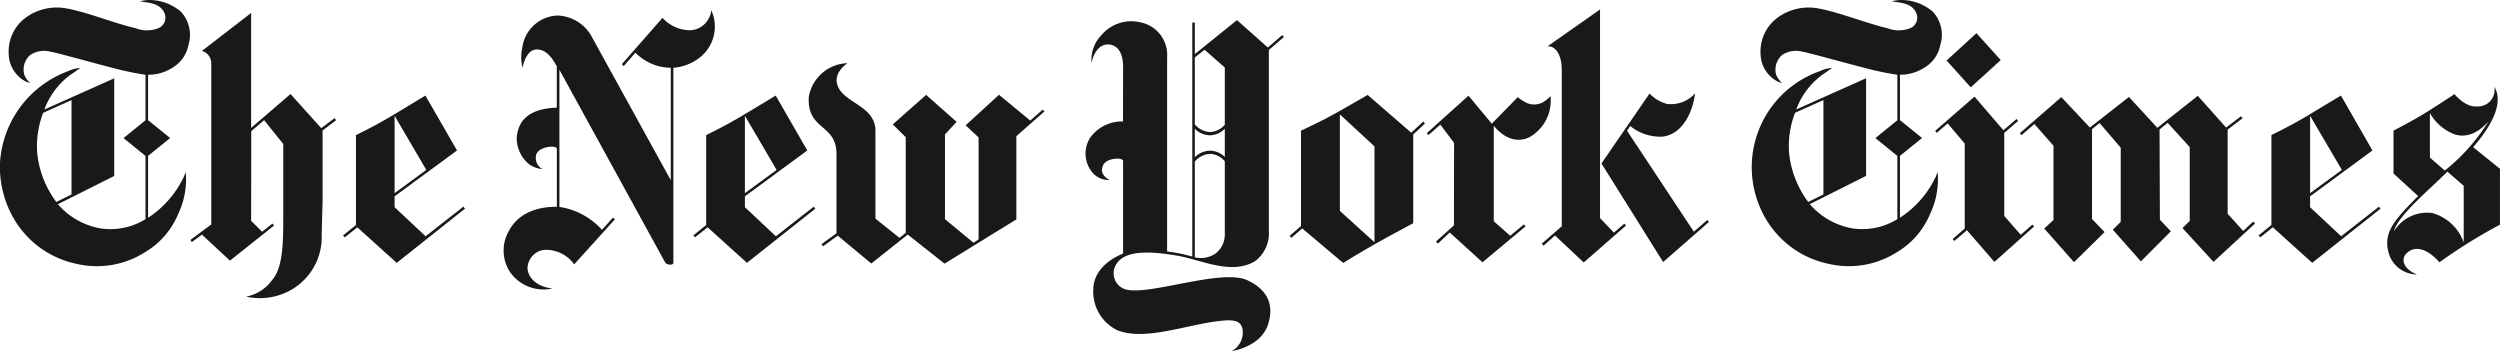 <svg xmlns="http://www.w3.org/2000/svg" id="Group_23482" data-name="Group 23482" width="227.863" height="32" viewBox="0 0 227.863 32"><path id="Path_6909" data-name="Path 6909" d="M12.556,26.779v-8.6L9.972,19.338a8.487,8.487,0,0,0-.546,3.615,8.9,8.9,0,0,0,1.747,4.511l1.382-.684m7.568-17.7a4.488,4.488,0,0,1,2.394,1.03,3.1,3.1,0,0,1,.7,3.029,3.081,3.081,0,0,1-1.508,2.116,4.005,4.005,0,0,1-2.176.612v4.14l2.015,1.629-2.015,1.628v5.64a9.122,9.122,0,0,0,3.269-3.75s.054-.138.171-.4a7.484,7.484,0,0,1-.736,3.9,7.273,7.273,0,0,1-3.02,3.412,8.155,8.155,0,0,1-6.109,1.057,8.666,8.666,0,0,1-5.691-3.939,9.417,9.417,0,0,1-1.38-5.3,9.517,9.517,0,0,1,6.2-8.339,3.271,3.271,0,0,1,1.125-.3c-.26.177-.562.409-.933.652a6.869,6.869,0,0,0-2.347,3.14l6.366-2.843v8.9l-5.135,2.576A6.69,6.69,0,0,0,15.2,29.872a6.086,6.086,0,0,0,4.1-.841V23.268l-2-1.628L19.3,20.017V15.871a27.82,27.82,0,0,1-3.2-.684c-1.14-.28-4.947-1.351-5.547-1.439a2.25,2.25,0,0,0-1.781.337,1.777,1.777,0,0,0-.53,1.75,1.954,1.954,0,0,0,.543.778,1.643,1.643,0,0,1-.619-.258,2.882,2.882,0,0,1-1.331-2.311,3.84,3.84,0,0,1,1.6-3.42,4.808,4.808,0,0,1,3.367-.847c1.873.264,4.394,1.325,6.638,1.864a2.8,2.8,0,0,0,2.156-.074,1.058,1.058,0,0,0,.375-1.439c-.478-.828-1.392-.805-2.17-.951A3.282,3.282,0,0,1,20.123,9.084Z" transform="translate(-6.038 -9.055)" fill="#1a1818"></path><path id="Path_6910" data-name="Path 6910" d="M33.972,21.5l-2.891,2.119V16.567L33.972,21.5m-.081-6.775s-1.952,1.182-3.263,1.966-3.069,1.637-3.069,1.637v8.2l-1.174.944.154.18,1.145-.919,3.589,3.24L37.5,25.029l-.149-.181-3.444,2.7L31.081,24.9v-.991l5.688-4.182Z" transform="translate(4.884 -6.014)" fill="#1a1818"></path><path id="Path_6911" data-name="Path 6911" d="M22.41,35.68a5.76,5.76,0,0,0,4-.559,5.525,5.525,0,0,0,2.883-5.112l.083-2.972v-6.5l1.233-.942-.144-.18-1.211.911-2.8-3.112L22.865,20.3V9.822l-4.486,3.464a1.168,1.168,0,0,1,.853,1.137V29.1l-1.9,1.411.129.2.919-.684L20.936,32.4l4.019-3.2-.146-.18-.944.747-1-.994.011-8.176,1.17-1,1.747,2.17s0,5.291,0,7.051c-.015,1.872-.02,4.211-1.005,5.336A3.8,3.8,0,0,1,22.41,35.68" transform="translate(0.025 -8.644)" fill="#1a1818"></path><path id="Path_6912" data-name="Path 6912" d="M40.346,35.026c-1.608-.186-2.282-1.159-2.264-1.927a1.757,1.757,0,0,1,1.435-1.588,3.158,3.158,0,0,1,2.817,1.314l3.712-4.1-.177-.161-1,1.117a6.494,6.494,0,0,0-3.879-2.09v-12.5l9.638,17.56s.094.2.49.2c.338,0,.257-.277.257-.277l0-17.668a4.414,4.414,0,0,0,2.562-1.062,3.582,3.582,0,0,0,.891-4.188,2.016,2.016,0,0,1-1.978,1.832,3.424,3.424,0,0,1-2.464-1.13l-3.71,4.226.177.163,1.065-1.216a4.561,4.561,0,0,0,3.223,1.374l0,10.248L43.99,12.175a3.686,3.686,0,0,0-3.177-2.029,3.351,3.351,0,0,0-3.2,2.9,4.037,4.037,0,0,0,.018,1.873s.261-1.694,1.311-1.681c.942.015,1.434.884,1.809,1.534v3.765c-.968.063-3.5.177-3.655,2.809a3.083,3.083,0,0,0,1.128,2.35,2.4,2.4,0,0,0,1.222.444,1.156,1.156,0,0,1-.576-1.3c.22-.772,1.827-.9,1.886-.573v5.31c-.773-.012-3.252.072-4.368,2.195a3.579,3.579,0,0,0,.085,3.732,3.733,3.733,0,0,0,3.873,1.525" transform="translate(9.998 -8.73)" fill="#1a1818"></path><path id="Path_6913" data-name="Path 6913" d="M54.748,21.5l-2.892,2.119V16.567L54.748,21.5m-.085-6.775S52.713,15.9,51.4,16.687s-3.071,1.637-3.071,1.637v8.2l-1.173.944.155.18,1.145-.919,3.587,3.24,6.234-4.938-.148-.181-3.446,2.7L51.856,24.9v-.991l5.686-4.182Z" transform="translate(16.038 -6.014)" fill="#1a1818"></path><path id="Path_6914" data-name="Path 6914" d="M59.7,31.058l-3.057-2.54-1.342.976-.135-.2,1.365-.993V21.2c.066-2.925-2.679-2.2-2.528-5.3a3.69,3.69,0,0,1,3.535-3.1s-1.253.784-.947,1.909c.467,1.732,3.432,1.89,3.489,4.2v8.058l2.187,1.752.575-.45V19.546l-1.179-1.166,3.04-2.69,2.776,2.457-1.06,1.147v7.727l2.6,2.145.464-.3v-9.3L68.3,18.465l3.045-2.785,2.848,2.353,1.137-1.005.152.177-2.557,2.248v7.584l-6.549,4.034-3.35-2.65L59.7,31.058" transform="translate(19.711 -7.042)" fill="#1a1818"></path><path id="Path_6915" data-name="Path 6915" d="M147.575,21.5l-2.894,2.119V16.567l2.894,4.929m-.085-6.775s-1.95,1.182-3.26,1.966-3.074,1.637-3.074,1.637v8.2l-1.171.944.157.18,1.14-.919,3.59,3.24,6.232-4.938-.148-.181-3.443,2.7-2.834-2.65v-.991l5.685-4.182Z" transform="translate(65.873 -6.014)" fill="#1a1818"></path><path id="Path_6916" data-name="Path 6916" d="M125.826,18.145l.153.177,1.174-1.012,1.741,1.975v6.772l-.846.774,2.717,3.068,2.789-2.743-1.147-1.186v-8.2l.693-.552,1.924,2.251v6.754l-.72.72,2.557,2.882,2.732-2.741-1-1.054-.03-8.228.742-.6,2.008,2.212v6.724l-.66.654,2.825,3.08,3.791-3.5L147.1,26.2l-.918.855-1.414-1.573V17.815l1.363-1.036-.141-.186-1.363,1.036-2.581-2.891-3.686,2.915-2.587-2.813-3.56,2.788-2.605-2.773-3.782,3.29" transform="translate(58.271 -6.004)" fill="#1a1818"></path><path id="Path_6917" data-name="Path 6917" d="M120.8,17.911l.153.177.991-.862,1.555,1.84v7.744l-1.1.957.156.177,1.147-.979,2.5,2.885,3.614-3.224-.15-.177-1.063.933-1.5-1.723V18.088L128.372,17l-.15-.174-1.2,1.026-2.633-3.065L120.8,17.911" transform="translate(55.576 -5.98)" fill="#1a1818"></path><path id="Path_6918" data-name="Path 6918" d="M121.482,13.516l2.723-2.494,2.212,2.455-2.732,2.485-2.2-2.446" transform="translate(55.939 -8)" fill="#1a1818"></path><path id="Path_6919" data-name="Path 6919" d="M116.457,26.779v-8.6l-2.588,1.156a8.473,8.473,0,0,0-.546,3.615,8.955,8.955,0,0,0,1.746,4.511l1.388-.684m7.564-17.7a4.493,4.493,0,0,1,2.394,1.03,3.1,3.1,0,0,1,.7,3.029,3.074,3.074,0,0,1-1.506,2.116,4.008,4.008,0,0,1-2.176.612v4.14l2.013,1.629-2.013,1.628v5.64a9.122,9.122,0,0,0,3.269-3.75s.054-.138.171-.4a7.5,7.5,0,0,1-.736,3.9,7.278,7.278,0,0,1-3.018,3.412,8.141,8.141,0,0,1-6.109,1.057,8.669,8.669,0,0,1-5.694-3.939,9.277,9.277,0,0,1,4.821-13.643,3.262,3.262,0,0,1,1.122-.3c-.261.177-.561.409-.93.652a6.851,6.851,0,0,0-2.348,3.14l6.364-2.843v8.9l-5.133,2.576a6.689,6.689,0,0,0,3.884,2.207,6.081,6.081,0,0,0,4.1-.841V23.268l-2-1.628,2-1.623V15.871A27.621,27.621,0,0,1,120,15.187c-1.14-.28-4.952-1.351-5.547-1.439a2.253,2.253,0,0,0-1.783.337,1.792,1.792,0,0,0-.535,1.75,2.008,2.008,0,0,0,.547.778,1.633,1.633,0,0,1-.619-.258,2.879,2.879,0,0,1-1.332-2.311,3.847,3.847,0,0,1,1.6-3.42,4.816,4.816,0,0,1,3.367-.847c1.873.267,4.4,1.325,6.641,1.864a2.8,2.8,0,0,0,2.155-.074,1.054,1.054,0,0,0,.372-1.439c-.473-.828-1.392-.805-2.167-.951A3.279,3.279,0,0,1,124.021,9.084Z" transform="translate(49.739 -9.055)" fill="#1a1818"></path><path id="Path_6920" data-name="Path 6920" d="M151.506,16.595v4.07l1.357,1.18a17.528,17.528,0,0,0,4.014-4.538s-1.325,1.8-3.1,1.245a4.291,4.291,0,0,1-2.27-1.956m-3.283,10.793a3.543,3.543,0,0,1,3.5-1.671,4.236,4.236,0,0,1,2.863,2.682V23.234L153.1,21.943C151.477,23.58,148.583,25.945,148.223,27.388Zm2.11,3.924a2.689,2.689,0,0,1-2.639-2.173c-.42-1.814.838-3.04,2.737-4.973l-2.242-2.05V18.2s1.648-.828,2.942-1.634,2.614-1.686,2.614-1.686S154.712,16.1,155.8,16a1.515,1.515,0,0,0,1.574-1.809c.294.515,1.074,2.064-1.927,5.522l2.444,1.973v5.09a48.805,48.805,0,0,0-5.52,3.433s-1.5-1.872-2.8-.981C148.7,29.829,149.1,30.855,150.333,31.312Z" transform="translate(69.968 -6.3)" fill="#1a1818"></path><path id="Path_6921" data-name="Path 6921" d="M87.1,25.26l3.154,2.854V19.379L87.1,16.459v8.8m6.5-7.13,1.1-1.014.157.177-1.07.993v8.093s-2.036,1.077-3.456,1.88S87.4,30,87.4,30l-3.733-3.146-.988.856-.158-.174,1.036-.9v-8.7h.015s1.76-.8,3.246-1.634c1.328-.753,2.814-1.614,2.814-1.614Z" transform="translate(35.023 -6.035)" fill="#1a1818"></path><path id="Path_6922" data-name="Path 6922" d="M96.581,17.282l2.37-2.422a3.344,3.344,0,0,0,.63.435,1.7,1.7,0,0,0,1.549.092,2.788,2.788,0,0,0,.8-.618,3.818,3.818,0,0,1-1.95,3.761c-.463.223-1.81.652-3.221-1.065v8.708l1.5,1.323,1.251-1.036.144.183L95.73,29.915,92.747,27.2l-1.077,1.011-.175-.189,1.635-1.474.014-7.517-1.254-1.663-1.079.951-.155-.174,3.8-3.416,2.125,2.55" transform="translate(39.389 -6.008)" fill="#1a1818"></path><path id="Path_6923" data-name="Path 6923" d="M101.014,20.982l4.385-6.375a3.385,3.385,0,0,0,1.588.948,2.943,2.943,0,0,0,2.563-.964c-.227,1.7-1.093,3.644-2.879,3.937a4.314,4.314,0,0,1-3.037-.961l-.286.436,6.088,9.2,1.219-1.068.157.177-4.176,3.653-5.622-8.981" transform="translate(44.951 -6.083)" fill="#1a1818"></path><path id="Path_6924" data-name="Path 6924" d="M99.3,15.137c0-1.374-.564-2.221-1.3-2.161l4.786-3.36V28.63h0l1.26,1.329.957-.825.151.175-3.854,3.367L98.684,30.22l-1.045.922-.168-.18L99.3,29.378V15.137" transform="translate(43.049 -8.754)" fill="#1a1818"></path><path id="Path_6925" data-name="Path 6925" d="M83.113,20.147a1.949,1.949,0,0,1-1.357.6,2.016,2.016,0,0,1-1.377-.6v2.6a2.018,2.018,0,0,1,1.377-.6,1.986,1.986,0,0,1,1.357.57V20.147m0-5.58-1.844-1.618-.89.7v6.106a1.943,1.943,0,0,0,1.38.693,1.869,1.869,0,0,0,1.354-.667Zm-2.734,17.3a2.38,2.38,0,0,0,1.927-.373,2.212,2.212,0,0,0,.807-1.789V23.112a1.864,1.864,0,0,0-1.354-.675,1.939,1.939,0,0,0-1.38.7ZM73.841,14.486c0-1.282-.521-2-1.365-2.021-1.217-.023-1.508,1.687-1.508,1.687a3.215,3.215,0,0,1,.887-2.522,3.566,3.566,0,0,1,3.6-1.173,3.027,3.027,0,0,1,2.4,3.191V31.337s.709.083,1.194.192c.564.114,1.1.267,1.1.267V10.467h.232v2.879l3.842-3.1,2.814,2.5,1.311-1.137.151.18-1.372,1.179V29.425A3.19,3.19,0,0,1,85.87,32.22c-2.259,1.336-4.986-.207-7.417-.558-1.8-.27-4.631-.61-5.341,1.04a1.533,1.533,0,0,0,.6,1.93c1.641,1.1,8.949-1.84,11.456-.675,2.284,1.065,2.275,2.749,1.924,3.9-.595,2.173-3.333,2.554-3.333,2.554a1.941,1.941,0,0,0,.957-2.069c-.194-.652-.635-.835-2.072-.675-3.131.357-6.876,1.872-9.39.819a3.916,3.916,0,0,1-2.125-3.751c.066-2.295,2.711-3.2,2.711-3.2V23.067c-.077-.337-1.489-.252-1.8.372-.469.942.584,1.372.584,1.372a1.883,1.883,0,0,1-1.606-.708,2.677,2.677,0,0,1-.131-3.2,3.59,3.59,0,0,1,2.949-1.422Z" transform="translate(28.522 -8.414)" fill="#1a1818"></path></svg>